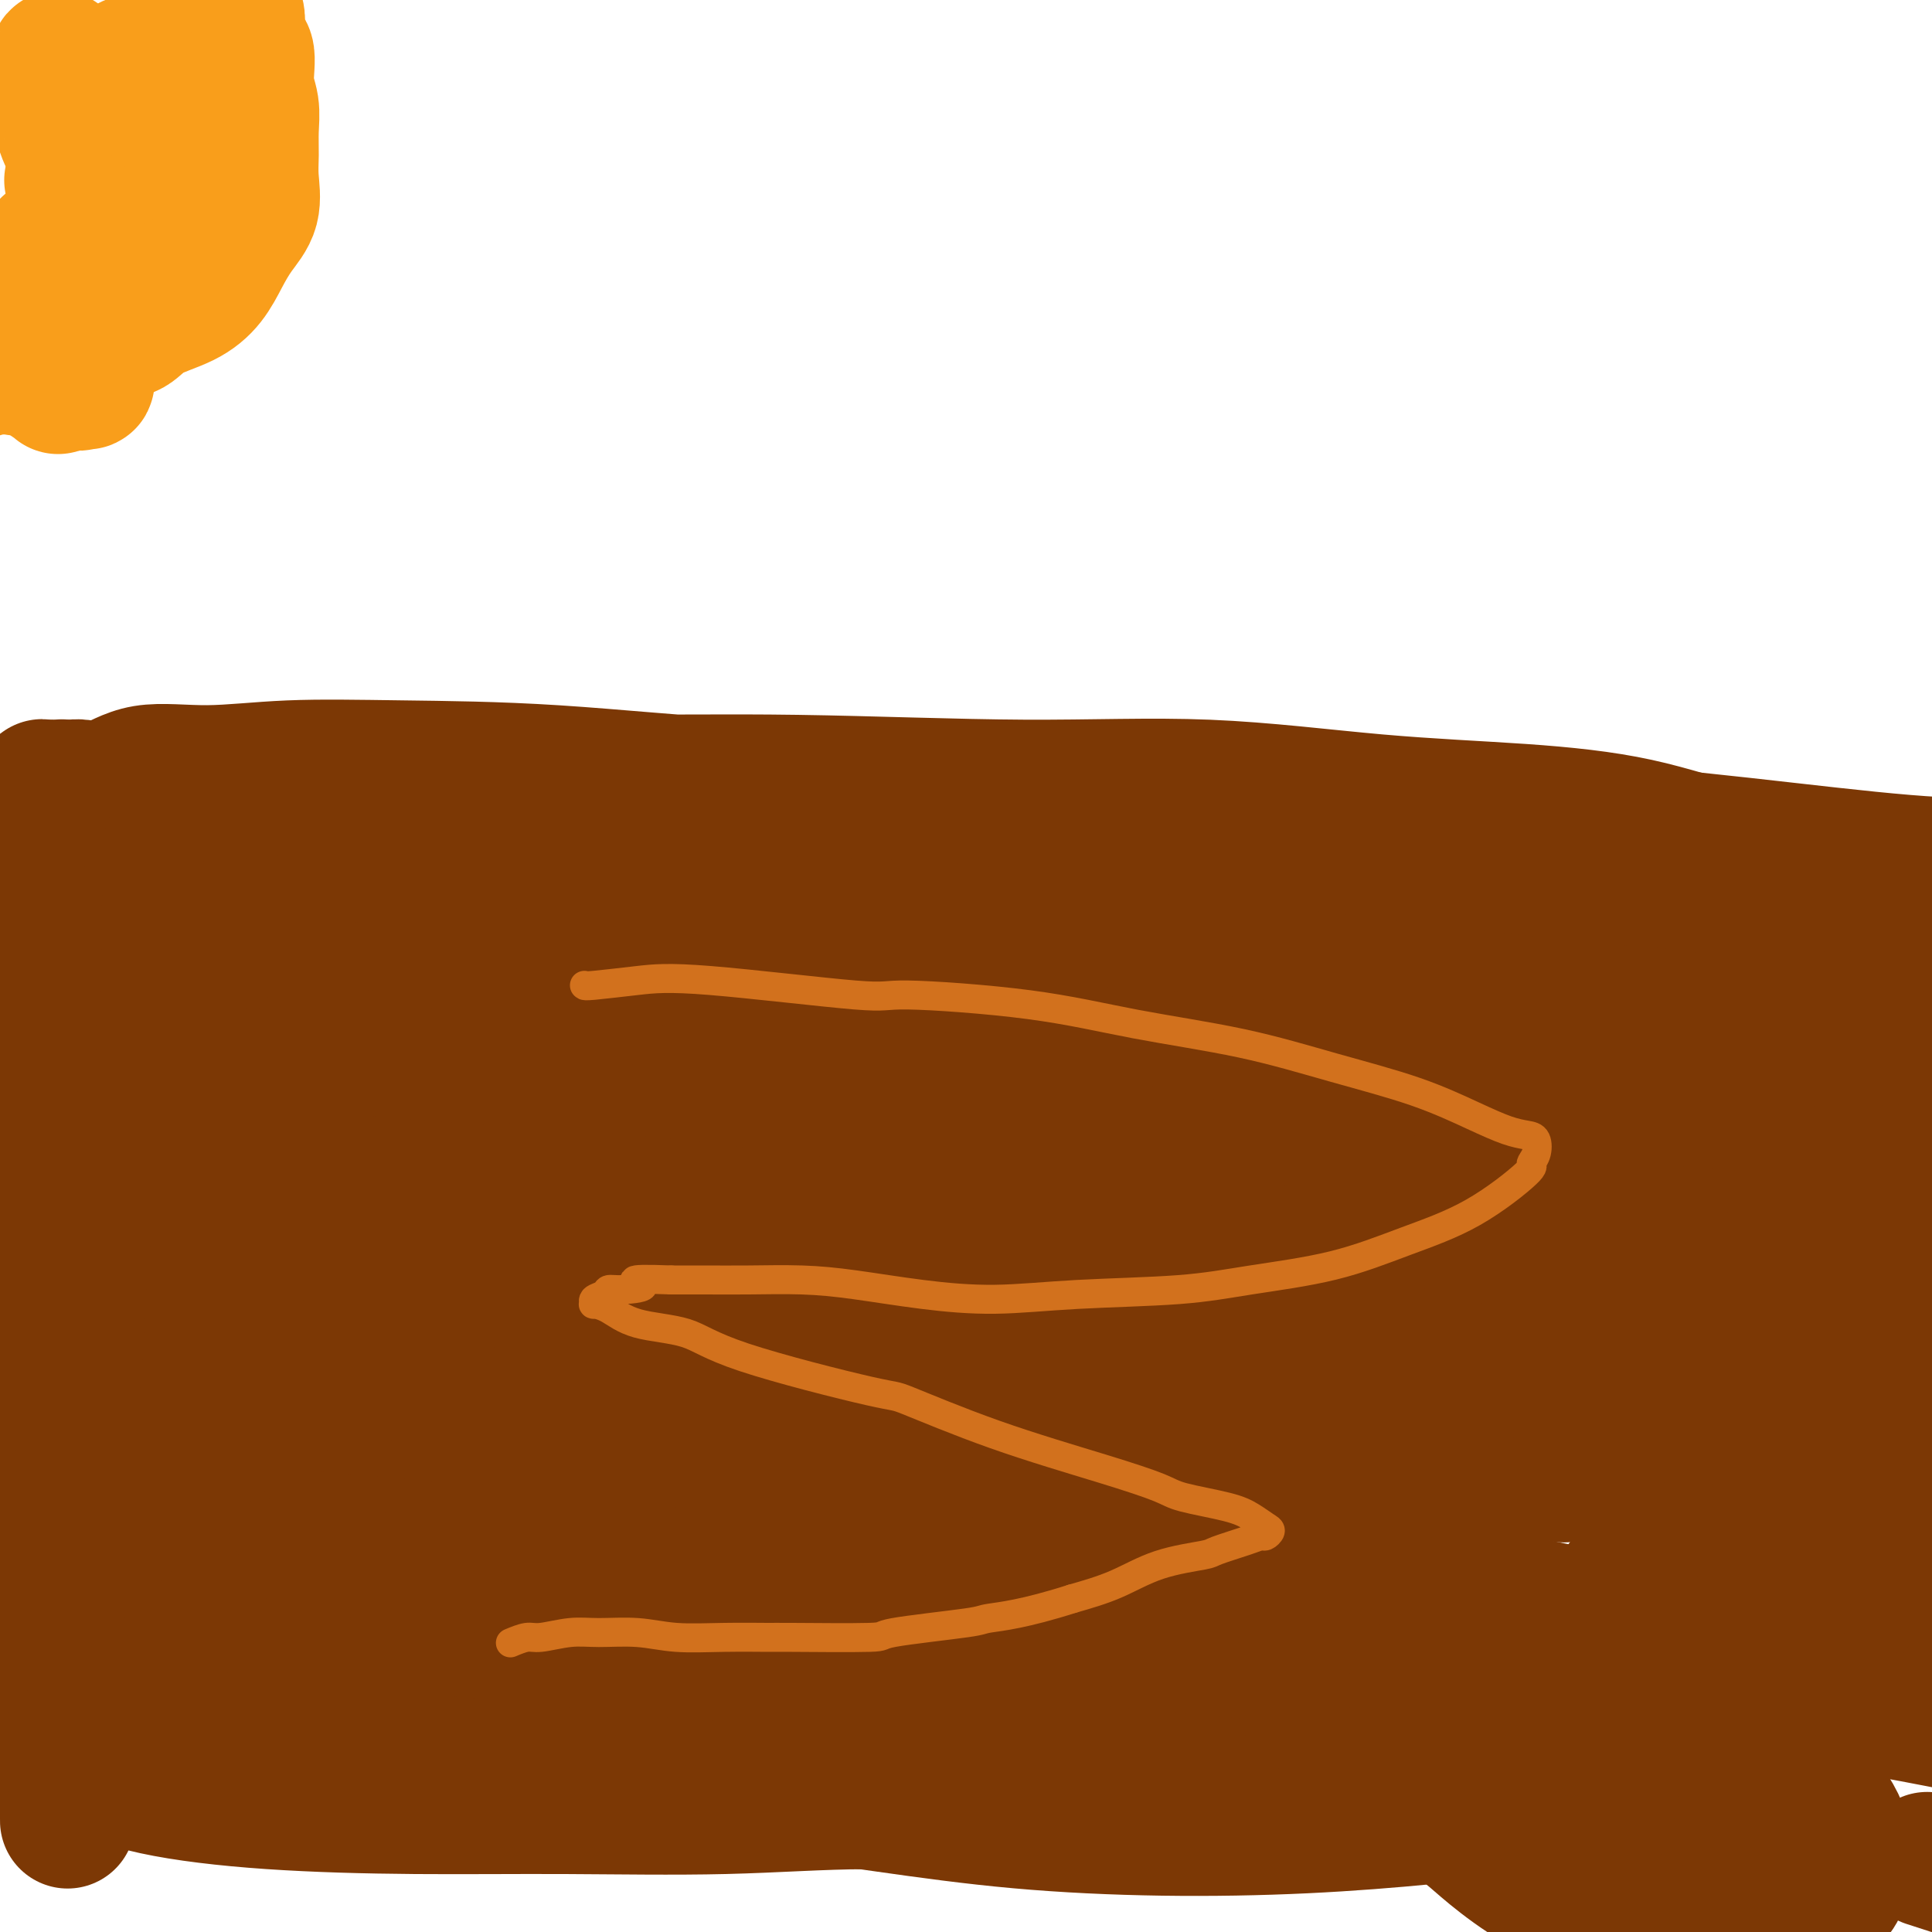 <svg viewBox='0 0 400 400' version='1.1' xmlns='http://www.w3.org/2000/svg' xmlns:xlink='http://www.w3.org/1999/xlink'><g fill='none' stroke='#7C3805' stroke-width='28' stroke-linecap='round' stroke-linejoin='round'><path d='M142,368c-39.726,0.154 -79.453,0.307 -91,0c-11.547,-0.307 5.085,-1.076 17,-2c11.915,-0.924 19.114,-2.004 29,-3c9.886,-0.996 22.460,-1.906 34,-3c11.540,-1.094 22.048,-2.370 33,-3c10.952,-0.630 22.350,-0.614 33,-1c10.650,-0.386 20.553,-1.175 30,-2c9.447,-0.825 18.437,-1.685 27,-2c8.563,-0.315 16.700,-0.084 20,0c3.300,0.084 1.765,0.022 5,0c3.235,-0.022 11.241,-0.003 15,0c3.759,0.003 3.272,-0.009 3,0c-0.272,0.009 -0.327,0.039 -1,0c-0.673,-0.039 -1.964,-0.148 -7,0c-5.036,0.148 -13.818,0.551 -29,0c-15.182,-0.551 -36.764,-2.057 -52,-3c-15.236,-0.943 -24.126,-1.323 -40,-2c-15.874,-0.677 -38.731,-1.652 -49,-2c-10.269,-0.348 -7.950,-0.070 -21,0c-13.050,0.070 -41.470,-0.069 -58,0c-16.530,0.069 -21.171,0.347 -28,1c-6.829,0.653 -15.848,1.682 -20,2c-4.152,0.318 -3.438,-0.073 -3,0c0.438,0.073 0.601,0.612 0,1c-0.601,0.388 -1.967,0.625 -1,0c0.967,-0.625 4.267,-2.112 13,-3c8.733,-0.888 22.897,-1.176 39,-1c16.103,0.176 34.143,0.817 53,2c18.857,1.183 38.531,2.910 56,4c17.469,1.090 32.735,1.545 48,2'/><path d='M197,353c34.664,2.238 42.823,3.832 55,6c12.177,2.168 28.371,4.909 40,6c11.629,1.091 18.692,0.531 25,1c6.308,0.469 11.860,1.968 15,3c3.140,1.032 3.866,1.596 4,2c0.134,0.404 -0.326,0.649 -3,1c-2.674,0.351 -7.561,0.809 -18,2c-10.439,1.191 -26.429,3.115 -45,4c-18.571,0.885 -39.724,0.732 -59,-1c-19.276,-1.732 -36.676,-5.041 -55,-7c-18.324,-1.959 -37.571,-2.566 -53,-3c-15.429,-0.434 -27.038,-0.694 -39,-1c-11.962,-0.306 -24.275,-0.659 -12,0c12.275,0.659 49.137,2.329 86,4'/><path d='M189,369c-35.454,-2.153 -70.909,-4.307 -69,-6c1.909,-1.693 41.180,-2.926 68,-3c26.820,-0.074 41.189,1.011 61,3c19.811,1.989 45.065,4.882 62,7c16.935,2.118 25.553,3.462 29,4c3.447,0.538 1.724,0.269 0,0'/><path d='M399,385c29.583,9.583 59.167,19.167 71,23c11.833,3.833 5.917,1.917 0,0'/><path d='M295,368c38.562,6.561 77.123,13.123 70,12c-7.123,-1.123 -59.932,-9.929 -92,-15c-32.068,-5.071 -43.396,-6.406 -60,-8c-16.604,-1.594 -38.485,-3.445 -56,-5c-17.515,-1.555 -30.665,-2.813 -40,-4c-9.335,-1.187 -14.857,-2.304 -17,-3c-2.143,-0.696 -0.907,-0.972 -2,-1c-1.093,-0.028 -4.514,0.193 -1,-1c3.514,-1.193 13.962,-3.801 20,-5c6.038,-1.199 7.667,-0.990 27,-1c19.333,-0.010 56.371,-0.239 72,0c15.629,0.239 9.851,0.945 30,3c20.149,2.055 66.226,5.458 95,8c28.774,2.542 40.247,4.223 55,7c14.753,2.777 32.787,6.651 23,4c-9.787,-2.651 -47.393,-11.825 -85,-21'/><path d='M340,335c32.198,7.690 64.396,15.379 70,17c5.604,1.621 -15.387,-2.828 -39,-8c-23.613,-5.172 -49.848,-11.069 -72,-15c-22.152,-3.931 -40.220,-5.896 -59,-9c-18.780,-3.104 -38.271,-7.348 -56,-10c-17.729,-2.652 -33.696,-3.714 -38,-4c-4.304,-0.286 3.056,0.204 -11,-1c-14.056,-1.204 -49.528,-4.102 -85,-7'/><path d='M48,299c33.840,3.578 67.681,7.157 89,9c21.319,1.843 30.117,1.952 48,4c17.883,2.048 44.850,6.035 67,10c22.150,3.965 39.482,7.908 59,11c19.518,3.092 41.221,5.334 58,8c16.779,2.666 28.633,5.756 40,8c11.367,2.244 22.248,3.641 10,0c-12.248,-3.641 -47.624,-12.321 -83,-21'/><path d='M211,307c37.083,7.500 74.167,15.000 89,18c14.833,3.000 7.417,1.500 0,0'/><path d='M78,295c42.083,5.000 84.167,10.000 101,12c16.833,2.000 8.417,1.000 0,0'/><path d='M12,294c30.822,2.711 61.644,5.422 84,9c22.356,3.578 36.244,8.022 22,7c-14.244,-1.022 -56.622,-7.511 -99,-14'/><path d='M390,349c-33.333,-7.083 -66.667,-14.167 -80,-17c-13.333,-2.833 -6.667,-1.417 0,0'/><path d='M169,344c0.000,0.000 -18.000,-3.000 -18,-3'/><path d='M47,330c40.000,4.583 80.000,9.167 96,11c16.000,1.833 8.000,0.917 0,0'/><path d='M207,350c-37.917,-7.083 -75.833,-14.167 -91,-17c-15.167,-2.833 -7.583,-1.417 0,0'/><path d='M309,369c1.630,0.317 3.260,0.635 7,1c3.740,0.365 9.590,0.778 13,1c3.410,0.222 4.380,0.252 5,0c0.620,-0.252 0.892,-0.786 1,-1c0.108,-0.214 0.054,-0.107 0,0'/><path d='M186,339c-7.280,-0.762 -14.560,-1.524 -29,-4c-14.440,-2.476 -36.042,-6.667 -56,-9c-19.958,-2.333 -38.274,-2.810 -29,-1c9.274,1.810 46.137,5.905 83,10'/><path d='M128,334c-27.083,-3.750 -54.167,-7.500 -65,-9c-10.833,-1.500 -5.417,-0.750 0,0'/><path d='M217,354c-28.756,-5.866 -57.513,-11.732 -74,-15c-16.487,-3.268 -20.705,-3.936 -5,-1c15.705,2.936 51.333,9.478 59,10c7.667,0.522 -12.628,-4.975 -33,-12c-20.372,-7.025 -40.821,-15.579 -49,-19c-8.179,-3.421 -4.090,-1.711 0,0'/><path d='M319,339c0.165,-0.286 0.330,-0.572 3,0c2.670,0.572 7.844,2.001 13,4c5.156,1.999 10.293,4.569 16,8c5.707,3.431 11.984,7.722 17,12c5.016,4.278 8.771,8.542 11,12c2.229,3.458 2.931,6.110 3,9c0.069,2.890 -0.497,6.019 -2,8c-1.503,1.981 -3.944,2.814 -8,4c-4.056,1.186 -9.726,2.725 -16,3c-6.274,0.275 -13.150,-0.714 -19,-2c-5.850,-1.286 -10.673,-2.870 -15,-5c-4.327,-2.130 -8.158,-4.807 -11,-7c-2.842,-2.193 -4.694,-3.901 -6,-5c-1.306,-1.099 -2.064,-1.588 -2,-2c0.064,-0.412 0.952,-0.747 2,-1c1.048,-0.253 2.257,-0.424 6,0c3.743,0.424 10.022,1.444 17,3c6.978,1.556 14.656,3.647 20,5c5.344,1.353 8.355,1.967 11,3c2.645,1.033 4.923,2.486 6,3c1.077,0.514 0.951,0.090 1,0c0.049,-0.090 0.273,0.155 -1,0c-1.273,-0.155 -4.042,-0.711 -9,-2c-4.958,-1.289 -12.105,-3.310 -20,-6c-7.895,-2.690 -16.538,-6.050 -23,-9c-6.462,-2.950 -10.742,-5.492 -14,-8c-3.258,-2.508 -5.492,-4.983 -7,-7c-1.508,-2.017 -2.288,-3.576 -2,-5c0.288,-1.424 1.644,-2.712 3,-4'/><path d='M293,350c2.299,-0.902 6.548,-1.155 15,-1c8.452,0.155 21.107,0.720 31,2c9.893,1.280 17.023,3.277 23,5c5.977,1.723 10.801,3.173 13,4c2.199,0.827 1.774,1.030 2,2c0.226,0.970 1.105,2.705 -1,4c-2.105,1.295 -7.193,2.148 -18,3c-10.807,0.852 -27.333,1.702 -45,2c-17.667,0.298 -36.475,0.043 -53,-1c-16.525,-1.043 -30.769,-2.875 -46,-4c-15.231,-1.125 -31.451,-1.543 -46,-3c-14.549,-1.457 -27.427,-3.953 -39,-6c-11.573,-2.047 -21.841,-3.645 -32,-5c-10.159,-1.355 -20.210,-2.466 -25,-3c-4.790,-0.534 -4.317,-0.489 -6,-1c-1.683,-0.511 -5.520,-1.578 -8,-2c-2.480,-0.422 -3.604,-0.201 -5,0c-1.396,0.201 -3.065,0.381 -4,0c-0.935,-0.381 -1.135,-1.325 -2,-2c-0.865,-0.675 -2.393,-1.083 -3,-2c-0.607,-0.917 -0.291,-2.343 -1,-4c-0.709,-1.657 -2.442,-3.545 -4,-6c-1.558,-2.455 -2.941,-5.478 -4,-8c-1.059,-2.522 -1.792,-4.544 -3,-7c-1.208,-2.456 -2.889,-5.348 -4,-7c-1.111,-1.652 -1.651,-2.066 -2,-3c-0.349,-0.934 -0.505,-2.388 -1,-3c-0.495,-0.612 -1.329,-0.380 -2,0c-0.671,0.380 -1.181,0.910 -2,3c-0.819,2.090 -1.948,5.740 -3,11c-1.052,5.260 -2.026,12.130 -3,19'/><path d='M15,337c-1.155,8.740 -1.041,15.592 -1,21c0.041,5.408 0.011,9.374 0,12c-0.011,2.626 -0.003,3.912 0,5c0.003,1.088 0.002,1.979 0,2c-0.002,0.021 -0.003,-0.829 0,-2c0.003,-1.171 0.011,-2.664 0,-5c-0.011,-2.336 -0.040,-5.515 0,-9c0.040,-3.485 0.151,-7.277 0,-11c-0.151,-3.723 -0.563,-7.377 -1,-10c-0.437,-2.623 -0.897,-4.215 -1,-6c-0.103,-1.785 0.152,-3.764 0,-5c-0.152,-1.236 -0.713,-1.730 -1,-2c-0.287,-0.270 -0.302,-0.316 -1,0c-0.698,0.316 -2.079,0.994 -3,2c-0.921,1.006 -1.382,2.339 -3,4c-1.618,1.661 -4.395,3.651 -6,6c-1.605,2.349 -2.039,5.056 -3,7c-0.961,1.944 -2.449,3.124 -3,4c-0.551,0.876 -0.165,1.448 0,2c0.165,0.552 0.108,1.084 0,1c-0.108,-0.084 -0.268,-0.784 0,-1c0.268,-0.216 0.965,0.052 2,-1c1.035,-1.052 2.408,-3.425 4,-6c1.592,-2.575 3.402,-5.353 5,-7c1.598,-1.647 2.985,-2.164 4,-3c1.015,-0.836 1.659,-1.992 2,-3c0.341,-1.008 0.379,-1.870 1,-2c0.621,-0.130 1.826,0.470 2,1c0.174,0.530 -0.684,0.989 -1,2c-0.316,1.011 -0.090,2.575 0,5c0.090,2.425 0.045,5.713 0,9'/><path d='M11,347c-0.195,3.757 -0.183,5.148 0,7c0.183,1.852 0.535,4.163 1,6c0.465,1.837 1.042,3.200 2,4c0.958,0.800 2.296,1.037 5,2c2.704,0.963 6.774,2.652 13,4c6.226,1.348 14.606,2.357 24,3c9.394,0.643 19.800,0.922 30,1c10.200,0.078 20.193,-0.045 31,0c10.807,0.045 22.429,0.257 33,0c10.571,-0.257 20.091,-0.983 29,-1c8.909,-0.017 17.206,0.676 25,1c7.794,0.324 15.085,0.278 21,0c5.915,-0.278 10.455,-0.788 15,-1c4.545,-0.212 9.095,-0.126 11,0c1.905,0.126 1.166,0.293 1,0c-0.166,-0.293 0.241,-1.045 0,-1c-0.241,0.045 -1.130,0.889 -5,1c-3.870,0.111 -10.722,-0.510 -23,-1c-12.278,-0.490 -29.981,-0.847 -44,-1c-14.019,-0.153 -24.355,-0.101 -37,-1c-12.645,-0.899 -27.599,-2.748 -41,-4c-13.401,-1.252 -25.248,-1.909 -35,-3c-9.752,-1.091 -17.410,-2.618 -24,-3c-6.590,-0.382 -12.113,0.382 -16,0c-3.887,-0.382 -6.137,-1.909 -8,-3c-1.863,-1.091 -3.337,-1.746 -4,-2c-0.663,-0.254 -0.515,-0.107 -1,-1c-0.485,-0.893 -1.604,-2.827 -2,-4c-0.396,-1.173 -0.068,-1.585 0,-3c0.068,-1.415 -0.123,-3.833 0,-6c0.123,-2.167 0.562,-4.084 1,-6'/><path d='M13,335c0.721,-4.050 2.023,-6.675 3,-10c0.977,-3.325 1.628,-7.350 2,-11c0.372,-3.650 0.465,-6.924 1,-10c0.535,-3.076 1.512,-5.955 2,-9c0.488,-3.045 0.485,-6.257 1,-9c0.515,-2.743 1.547,-5.016 2,-7c0.453,-1.984 0.327,-3.680 1,-5c0.673,-1.320 2.144,-2.264 5,-4c2.856,-1.736 7.096,-4.262 16,-7c8.904,-2.738 22.472,-5.686 40,-7c17.528,-1.314 39.015,-0.994 58,0c18.985,0.994 35.469,2.662 55,5c19.531,2.338 42.109,5.347 62,9c19.891,3.653 37.093,7.951 55,13c17.907,5.049 36.517,10.848 51,16c14.483,5.152 24.839,9.658 32,13c7.161,3.342 11.128,5.519 13,7c1.872,1.481 1.648,2.266 1,2c-0.648,-0.266 -1.719,-1.582 -7,-3c-5.281,-1.418 -14.773,-2.937 -34,-6c-19.227,-3.063 -48.191,-7.670 -70,-11c-21.809,-3.330 -36.463,-5.384 -54,-7c-17.537,-1.616 -37.956,-2.795 -57,-4c-19.044,-1.205 -36.714,-2.436 -53,-3c-16.286,-0.564 -31.187,-0.459 -43,-1c-11.813,-0.541 -20.538,-1.727 -27,-2c-6.462,-0.273 -10.660,0.366 -13,1c-2.340,0.634 -2.823,1.263 -3,2c-0.177,0.737 -0.048,1.583 0,2c0.048,0.417 0.014,0.405 7,1c6.986,0.595 20.993,1.798 35,3'/><path d='M94,293c18.406,1.503 43.422,2.259 63,3c19.578,0.741 33.718,1.466 50,2c16.282,0.534 34.706,0.879 50,2c15.294,1.121 27.457,3.020 37,4c9.543,0.980 16.464,1.040 21,1c4.536,-0.040 6.687,-0.182 8,0c1.313,0.182 1.789,0.688 -1,0c-2.789,-0.688 -8.844,-2.571 -9,-3c-0.156,-0.429 5.586,0.595 -16,-2c-21.586,-2.595 -70.500,-8.809 -101,-13c-30.500,-4.191 -42.584,-6.360 -59,-9c-16.416,-2.640 -37.163,-5.753 -53,-8c-15.837,-2.247 -26.764,-3.628 -35,-4c-8.236,-0.372 -13.780,0.266 -18,1c-4.220,0.734 -7.117,1.564 -8,2c-0.883,0.436 0.247,0.478 1,1c0.753,0.522 1.129,1.522 5,2c3.871,0.478 11.237,0.432 26,1c14.763,0.568 36.922,1.749 59,3c22.078,1.251 44.076,2.573 66,4c21.924,1.427 43.774,2.958 65,5c21.226,2.042 41.828,4.596 59,6c17.172,1.404 30.912,1.659 41,2c10.088,0.341 16.522,0.767 21,1c4.478,0.233 7.000,0.273 8,0c1.000,-0.273 0.479,-0.858 0,-1c-0.479,-0.142 -0.916,0.161 -7,-1c-6.084,-1.161 -17.816,-3.785 -38,-8c-20.184,-4.215 -48.819,-10.019 -72,-15c-23.181,-4.981 -40.909,-9.137 -60,-13c-19.091,-3.863 -39.546,-7.431 -60,-11'/><path d='M137,245c-46.115,-9.457 -42.901,-8.601 -48,-9c-5.099,-0.399 -18.510,-2.053 -25,-3c-6.490,-0.947 -6.059,-1.186 -6,-1c0.059,0.186 -0.255,0.798 0,1c0.255,0.202 1.078,-0.007 7,0c5.922,0.007 16.943,0.231 40,2c23.057,1.769 58.148,5.085 86,8c27.852,2.915 48.463,5.430 71,8c22.537,2.570 47.000,5.195 70,8c23.000,2.805 44.538,5.791 61,8c16.462,2.209 27.848,3.641 33,4c5.152,0.359 4.071,-0.354 7,0c2.929,0.354 9.867,1.774 -2,-1c-11.867,-2.774 -42.539,-9.742 -58,-13c-15.461,-3.258 -15.711,-2.805 -31,-6c-15.289,-3.195 -45.619,-10.038 -71,-15c-25.381,-4.962 -45.814,-8.043 -65,-11c-19.186,-2.957 -37.124,-5.791 -53,-7c-15.876,-1.209 -29.689,-0.794 -40,-1c-10.311,-0.206 -17.120,-1.035 -21,-1c-3.880,0.035 -4.830,0.932 -6,1c-1.170,0.068 -2.558,-0.694 0,0c2.558,0.694 9.063,2.846 8,3c-1.063,0.154 -9.693,-1.688 11,2c20.693,3.688 70.709,12.908 102,18c31.291,5.092 43.856,6.058 61,8c17.144,1.942 38.867,4.860 57,7c18.133,2.140 32.675,3.501 42,4c9.325,0.499 13.434,0.134 16,0c2.566,-0.134 3.590,-0.038 3,0c-0.590,0.038 -2.795,0.019 -5,0'/><path d='M381,259c-4.706,-0.686 -13.972,-2.401 -34,-6c-20.028,-3.599 -50.819,-9.082 -76,-13c-25.181,-3.918 -44.751,-6.270 -67,-9c-22.249,-2.730 -47.177,-5.837 -69,-8c-21.823,-2.163 -40.540,-3.381 -54,-4c-13.460,-0.619 -21.664,-0.639 -28,0c-6.336,0.639 -10.805,1.938 -13,3c-2.195,1.062 -2.116,1.888 -2,2c0.116,0.112 0.268,-0.492 4,0c3.732,0.492 11.043,2.078 29,5c17.957,2.922 46.560,7.179 72,11c25.440,3.821 47.718,7.206 71,10c23.282,2.794 47.569,4.998 69,7c21.431,2.002 40.005,3.801 55,6c14.995,2.199 26.409,4.797 34,6c7.591,1.203 11.358,1.010 13,1c1.642,-0.010 1.159,0.162 1,0c-0.159,-0.162 0.006,-0.658 -7,-2c-7.006,-1.342 -21.184,-3.529 -45,-8c-23.816,-4.471 -57.272,-11.225 -86,-17c-28.728,-5.775 -52.729,-10.570 -78,-15c-25.271,-4.430 -51.814,-8.496 -73,-11c-21.186,-2.504 -37.016,-3.446 -48,-4c-10.984,-0.554 -17.121,-0.720 -21,0c-3.879,0.720 -5.501,2.328 -6,3c-0.499,0.672 0.125,0.410 2,1c1.875,0.590 5.000,2.031 17,5c12.000,2.969 32.876,7.466 58,13c25.124,5.534 54.495,12.105 78,17c23.505,4.895 41.144,8.113 57,12c15.856,3.887 29.928,8.444 44,13'/><path d='M278,277c44.388,10.895 27.357,7.631 22,7c-5.357,-0.631 0.959,1.369 3,2c2.041,0.631 -0.195,-0.108 -9,-1c-8.805,-0.892 -24.181,-1.939 -48,-5c-23.819,-3.061 -56.083,-8.138 -81,-12c-24.917,-3.862 -42.487,-6.509 -59,-9c-16.513,-2.491 -31.968,-4.825 -43,-7c-11.032,-2.175 -17.639,-4.192 -22,-5c-4.361,-0.808 -6.475,-0.407 -7,0c-0.525,0.407 0.539,0.819 1,1c0.461,0.181 0.318,0.129 2,0c1.682,-0.129 5.190,-0.337 9,0c3.810,0.337 7.923,1.219 13,2c5.077,0.781 11.118,1.460 15,2c3.882,0.540 5.606,0.942 7,1c1.394,0.058 2.458,-0.227 3,-1c0.542,-0.773 0.563,-2.034 0,-3c-0.563,-0.966 -1.711,-1.637 -4,-4c-2.289,-2.363 -5.719,-6.416 -9,-9c-3.281,-2.584 -6.414,-3.698 -10,-5c-3.586,-1.302 -7.624,-2.792 -11,-3c-3.376,-0.208 -6.088,0.865 -9,2c-2.912,1.135 -6.023,2.331 -9,5c-2.977,2.669 -5.820,6.812 -9,12c-3.180,5.188 -6.698,11.420 -10,20c-3.302,8.580 -6.387,19.508 -9,28c-2.613,8.492 -4.753,14.549 -6,20c-1.247,5.451 -1.602,10.296 -2,14c-0.398,3.704 -0.838,6.266 -1,8c-0.162,1.734 -0.046,2.638 0,3c0.046,0.362 0.023,0.181 0,0'/><path d='M-5,340c-0.293,3.977 0.474,1.419 1,0c0.526,-1.419 0.809,-1.701 2,-3c1.191,-1.299 3.288,-3.617 5,-8c1.712,-4.383 3.037,-10.831 5,-17c1.963,-6.169 4.564,-12.058 6,-19c1.436,-6.942 1.708,-14.938 2,-21c0.292,-6.062 0.605,-10.189 1,-14c0.395,-3.811 0.874,-7.306 1,-10c0.126,-2.694 -0.099,-4.587 0,-6c0.099,-1.413 0.523,-2.345 0,-3c-0.523,-0.655 -1.993,-1.033 -3,-1c-1.007,0.033 -1.551,0.477 -3,1c-1.449,0.523 -3.801,1.123 -8,10c-4.199,8.877 -10.243,26.029 -13,34c-2.757,7.971 -2.226,6.759 -2,9c0.226,2.241 0.149,7.934 0,11c-0.149,3.066 -0.368,3.505 0,4c0.368,0.495 1.323,1.046 2,1c0.677,-0.046 1.075,-0.688 2,-3c0.925,-2.312 2.378,-6.294 5,-12c2.622,-5.706 6.412,-13.135 9,-21c2.588,-7.865 3.973,-16.167 5,-23c1.027,-6.833 1.695,-12.196 2,-17c0.305,-4.804 0.246,-9.049 0,-12c-0.246,-2.951 -0.679,-4.607 -1,-6c-0.321,-1.393 -0.530,-2.522 -1,-3c-0.470,-0.478 -1.200,-0.305 -2,0c-0.800,0.305 -1.668,0.742 -3,3c-1.332,2.258 -3.128,6.339 -6,14c-2.872,7.661 -6.821,18.903 -9,31c-2.179,12.097 -2.590,25.048 -3,38'/><path d='M-11,297c0.077,10.685 1.770,18.399 3,24c1.230,5.601 1.998,9.089 3,11c1.002,1.911 2.238,2.245 3,3c0.762,0.755 1.050,1.930 2,2c0.950,0.070 2.562,-0.964 4,-2c1.438,-1.036 2.704,-2.072 5,-4c2.296,-1.928 5.624,-4.746 9,-8c3.376,-3.254 6.799,-6.942 11,-11c4.201,-4.058 9.178,-8.484 14,-12c4.822,-3.516 9.487,-6.121 15,-10c5.513,-3.879 11.874,-9.033 20,-14c8.126,-4.967 18.018,-9.749 28,-14c9.982,-4.251 20.054,-7.973 30,-11c9.946,-3.027 19.768,-5.361 31,-8c11.232,-2.639 23.876,-5.585 35,-7c11.124,-1.415 20.729,-1.301 32,-1c11.271,0.301 24.208,0.787 36,1c11.792,0.213 22.440,0.152 32,1c9.560,0.848 18.031,2.605 26,4c7.969,1.395 15.436,2.428 22,4c6.564,1.572 12.224,3.684 17,6c4.776,2.316 8.669,4.835 12,8c3.331,3.165 6.102,6.975 8,11c1.898,4.025 2.923,8.263 4,13c1.077,4.737 2.207,9.972 2,16c-0.207,6.028 -1.750,12.848 -3,18c-1.250,5.152 -2.205,8.638 -4,12c-1.795,3.362 -4.430,6.602 -6,9c-1.570,2.398 -2.077,3.953 -3,5c-0.923,1.047 -2.264,1.585 -3,2c-0.736,0.415 -0.868,0.708 -1,1'/><path d='M373,346c-2.010,2.360 -0.534,-0.239 0,-3c0.534,-2.761 0.126,-5.682 1,-11c0.874,-5.318 3.031,-13.032 5,-20c1.969,-6.968 3.752,-13.190 5,-19c1.248,-5.810 1.963,-11.209 3,-15c1.037,-3.791 2.395,-5.974 3,-8c0.605,-2.026 0.455,-3.894 1,-5c0.545,-1.106 1.784,-1.449 2,-2c0.216,-0.551 -0.592,-1.311 -1,-1c-0.408,0.311 -0.417,1.694 -1,6c-0.583,4.306 -1.739,11.534 -4,22c-2.261,10.466 -5.625,24.171 -8,36c-2.375,11.829 -3.761,21.781 -5,29c-1.239,7.219 -2.332,11.703 -3,15c-0.668,3.297 -0.910,5.405 -1,6c-0.090,0.595 -0.027,-0.325 0,-1c0.027,-0.675 0.019,-1.105 1,-4c0.981,-2.895 2.953,-8.255 5,-17c2.047,-8.745 4.170,-20.874 6,-31c1.830,-10.126 3.366,-18.247 5,-25c1.634,-6.753 3.366,-12.137 5,-17c1.634,-4.863 3.170,-9.206 4,-12c0.830,-2.794 0.953,-4.040 1,-5c0.047,-0.960 0.020,-1.634 0,-2c-0.020,-0.366 -0.031,-0.425 0,0c0.031,0.425 0.104,1.335 -1,4c-1.104,2.665 -3.384,7.087 -6,15c-2.616,7.913 -5.567,19.317 -9,31c-3.433,11.683 -7.347,23.645 -10,33c-2.653,9.355 -4.044,16.101 -5,20c-0.956,3.899 -1.478,4.949 -2,6'/><path d='M364,371c-5.578,16.618 -3.024,4.663 -2,-1c1.024,-5.663 0.518,-5.032 1,-7c0.482,-1.968 1.951,-6.534 3,-13c1.049,-6.466 1.677,-14.833 4,-23c2.323,-8.167 6.342,-16.134 9,-23c2.658,-6.866 3.956,-12.630 5,-18c1.044,-5.370 1.835,-10.345 3,-14c1.165,-3.655 2.705,-5.989 4,-8c1.295,-2.011 2.344,-3.698 3,-5c0.656,-1.302 0.920,-2.217 1,-3c0.080,-0.783 -0.024,-1.432 0,-2c0.024,-0.568 0.177,-1.053 0,-1c-0.177,0.053 -0.684,0.646 -1,0c-0.316,-0.646 -0.441,-2.531 -1,-3c-0.559,-0.469 -1.552,0.478 -4,0c-2.448,-0.478 -6.351,-2.380 -12,-4c-5.649,-1.620 -13.046,-2.960 -22,-5c-8.954,-2.040 -19.467,-4.782 -30,-7c-10.533,-2.218 -21.086,-3.912 -31,-6c-9.914,-2.088 -19.190,-4.572 -29,-6c-9.810,-1.428 -20.153,-1.802 -30,-3c-9.847,-1.198 -19.199,-3.222 -28,-4c-8.801,-0.778 -17.052,-0.312 -25,-1c-7.948,-0.688 -15.594,-2.532 -23,-3c-7.406,-0.468 -14.571,0.438 -22,0c-7.429,-0.438 -15.120,-2.222 -22,-3c-6.880,-0.778 -12.949,-0.551 -18,-1c-5.051,-0.449 -9.086,-1.574 -13,-2c-3.914,-0.426 -7.708,-0.153 -11,0c-3.292,0.153 -6.084,0.187 -9,0c-2.916,-0.187 -5.958,-0.593 -9,-1'/><path d='M55,204c-33.474,-2.791 -12.158,-0.768 -6,0c6.158,0.768 -2.840,0.280 -7,0c-4.160,-0.280 -3.480,-0.352 -4,-1c-0.520,-0.648 -2.241,-1.872 -3,-2c-0.759,-0.128 -0.558,0.841 -1,1c-0.442,0.159 -1.527,-0.492 -2,-1c-0.473,-0.508 -0.333,-0.872 0,-1c0.333,-0.128 0.860,-0.019 1,0c0.140,0.019 -0.106,-0.053 2,0c2.106,0.053 6.562,0.231 15,0c8.438,-0.231 20.856,-0.869 36,0c15.144,0.869 33.015,3.247 48,4c14.985,0.753 27.084,-0.117 41,1c13.916,1.117 29.648,4.223 45,6c15.352,1.777 30.323,2.225 44,3c13.677,0.775 26.060,1.876 38,3c11.940,1.124 23.435,2.271 33,3c9.565,0.729 17.198,1.041 24,2c6.802,0.959 12.773,2.566 18,4c5.227,1.434 9.711,2.694 13,4c3.289,1.306 5.382,2.659 7,3c1.618,0.341 2.761,-0.331 3,0c0.239,0.331 -0.428,1.663 -1,2c-0.572,0.337 -1.050,-0.322 -4,0c-2.950,0.322 -8.370,1.624 -19,2c-10.630,0.376 -26.468,-0.175 -42,-1c-15.532,-0.825 -30.759,-1.926 -46,-3c-15.241,-1.074 -30.498,-2.123 -48,-3c-17.502,-0.877 -37.251,-1.582 -54,-3c-16.749,-1.418 -30.500,-3.548 -44,-5c-13.500,-1.452 -26.750,-2.226 -40,-3'/><path d='M102,219c-42.356,-3.222 -32.248,-2.776 -33,-3c-0.752,-0.224 -12.366,-1.118 -20,-2c-7.634,-0.882 -11.290,-1.751 -14,-2c-2.710,-0.249 -4.475,0.121 -6,0c-1.525,-0.121 -2.811,-0.734 -3,-1c-0.189,-0.266 0.718,-0.185 2,0c1.282,0.185 2.940,0.474 7,0c4.060,-0.474 10.521,-1.710 19,-3c8.479,-1.290 18.975,-2.635 32,-3c13.025,-0.365 28.580,0.251 40,1c11.420,0.749 18.705,1.631 36,2c17.295,0.369 44.599,0.224 58,0c13.401,-0.224 12.900,-0.529 20,0c7.100,0.529 21.799,1.891 34,3c12.201,1.109 21.902,1.963 31,3c9.098,1.037 17.594,2.256 25,3c7.406,0.744 13.721,1.012 19,2c5.279,0.988 9.520,2.696 13,4c3.480,1.304 6.197,2.205 8,3c1.803,0.795 2.690,1.485 3,2c0.310,0.515 0.042,0.856 0,1c-0.042,0.144 0.144,0.092 -2,0c-2.144,-0.092 -6.616,-0.225 -16,-1c-9.384,-0.775 -23.679,-2.191 -39,-4c-15.321,-1.809 -31.666,-4.012 -47,-7c-15.334,-2.988 -29.657,-6.760 -45,-9c-15.343,-2.240 -31.708,-2.949 -47,-5c-15.292,-2.051 -29.512,-5.443 -43,-8c-13.488,-2.557 -26.244,-4.278 -39,-6'/><path d='M95,189c-40.350,-5.995 -30.726,-3.483 -32,-3c-1.274,0.483 -13.445,-1.062 -21,-2c-7.555,-0.938 -10.494,-1.270 -13,-2c-2.506,-0.730 -4.579,-1.860 -6,-2c-1.421,-0.140 -2.192,0.709 -2,1c0.192,0.291 1.345,0.023 2,0c0.655,-0.023 0.813,0.198 3,0c2.187,-0.198 6.404,-0.814 14,-1c7.596,-0.186 18.570,0.058 31,0c12.430,-0.058 26.314,-0.418 41,0c14.686,0.418 30.173,1.616 45,3c14.827,1.384 28.996,2.956 46,4c17.004,1.044 36.845,1.561 54,3c17.155,1.439 31.625,3.802 45,5c13.375,1.198 25.654,1.232 37,2c11.346,0.768 21.760,2.272 31,4c9.240,1.728 17.307,3.681 23,5c5.693,1.319 9.011,2.006 11,3c1.989,0.994 2.648,2.297 3,3c0.352,0.703 0.397,0.806 0,1c-0.397,0.194 -1.235,0.480 -6,1c-4.765,0.520 -13.455,1.275 -28,1c-14.545,-0.275 -34.945,-1.581 -53,-4c-18.055,-2.419 -33.766,-5.953 -52,-8c-18.234,-2.047 -38.993,-2.607 -57,-3c-18.007,-0.393 -33.263,-0.617 -49,-1c-15.737,-0.383 -31.954,-0.923 -47,-2c-15.046,-1.077 -28.919,-2.691 -40,-3c-11.081,-0.309 -19.368,0.686 -27,1c-7.632,0.314 -14.609,-0.053 -20,0c-5.391,0.053 -9.195,0.527 -13,1'/><path d='M15,196c-10.351,0.293 -6.229,0.026 -5,0c1.229,-0.026 -0.435,0.188 -1,0c-0.565,-0.188 -0.031,-0.780 0,-1c0.031,-0.220 -0.441,-0.070 0,0c0.441,0.070 1.795,0.059 6,0c4.205,-0.059 11.261,-0.165 22,-1c10.739,-0.835 25.160,-2.400 40,-3c14.840,-0.600 30.098,-0.236 46,0c15.902,0.236 32.447,0.342 48,0c15.553,-0.342 30.114,-1.133 46,-2c15.886,-0.867 33.095,-1.808 49,-2c15.905,-0.192 30.504,0.367 44,1c13.496,0.633 25.888,1.342 36,2c10.112,0.658 17.944,1.267 24,2c6.056,0.733 10.338,1.589 13,2c2.662,0.411 3.706,0.375 4,1c0.294,0.625 -0.160,1.911 0,2c0.160,0.089 0.935,-1.019 0,-1c-0.935,0.019 -3.579,1.163 -10,2c-6.421,0.837 -16.619,1.366 -32,1c-15.381,-0.366 -35.945,-1.626 -52,-3c-16.055,-1.374 -27.600,-2.860 -41,-4c-13.400,-1.140 -28.655,-1.933 -44,-3c-15.345,-1.067 -30.781,-2.409 -47,-3c-16.219,-0.591 -33.220,-0.431 -48,-1c-14.780,-0.569 -27.338,-1.865 -38,-2c-10.662,-0.135 -19.429,0.892 -27,1c-7.571,0.108 -13.947,-0.703 -19,-1c-5.053,-0.297 -8.784,-0.080 -11,0c-2.216,0.080 -2.919,0.023 -3,0c-0.081,-0.023 0.459,-0.011 1,0'/><path d='M16,183c-22.415,-0.499 -5.954,-0.246 1,0c6.954,0.246 4.400,0.485 7,0c2.600,-0.485 10.352,-1.692 21,-3c10.648,-1.308 24.190,-2.716 38,-4c13.810,-1.284 27.886,-2.445 44,-3c16.114,-0.555 34.264,-0.505 51,-1c16.736,-0.495 32.056,-1.537 50,-2c17.944,-0.463 38.511,-0.348 56,0c17.489,0.348 31.901,0.929 46,2c14.099,1.071 27.884,2.631 40,4c12.116,1.369 22.562,2.549 31,3c8.438,0.451 14.869,0.175 20,1c5.131,0.825 8.961,2.750 11,4c2.039,1.250 2.287,1.823 4,2c1.713,0.177 4.891,-0.042 0,0c-4.891,0.042 -17.851,0.346 -34,0c-16.149,-0.346 -35.487,-1.344 -52,-3c-16.513,-1.656 -30.202,-3.972 -46,-6c-15.798,-2.028 -33.705,-3.767 -50,-5c-16.295,-1.233 -30.980,-1.958 -47,-3c-16.020,-1.042 -33.377,-2.399 -49,-3c-15.623,-0.601 -29.512,-0.444 -43,-1c-13.488,-0.556 -26.574,-1.823 -37,-2c-10.426,-0.177 -18.191,0.737 -25,1c-6.809,0.263 -12.661,-0.126 -17,0c-4.339,0.126 -7.165,0.766 -9,1c-1.835,0.234 -2.677,0.063 -3,0c-0.323,-0.063 -0.125,-0.017 0,0c0.125,0.017 0.179,0.005 1,0c0.821,-0.005 2.411,-0.002 4,0'/><path d='M29,165c3.158,-0.104 8.552,-0.363 17,-1c8.448,-0.637 19.948,-1.651 33,-2c13.052,-0.349 27.655,-0.031 42,0c14.345,0.031 28.432,-0.224 44,0c15.568,0.224 32.616,0.928 47,1c14.384,0.072 26.105,-0.489 38,0c11.895,0.489 23.964,2.027 35,3c11.036,0.973 21.039,1.380 30,2c8.961,0.620 16.881,1.452 24,3c7.119,1.548 13.436,3.812 19,5c5.564,1.188 10.374,1.300 14,2c3.626,0.700 6.069,1.986 8,3c1.931,1.014 3.350,1.755 3,2c-0.350,0.245 -2.470,-0.004 -9,0c-6.530,0.004 -17.469,0.263 -34,-1c-16.531,-1.263 -38.653,-4.048 -55,-6c-16.347,-1.952 -26.921,-3.073 -40,-5c-13.079,-1.927 -28.665,-4.661 -44,-6c-15.335,-1.339 -30.420,-1.282 -45,-2c-14.580,-0.718 -28.656,-2.209 -41,-3c-12.344,-0.791 -22.958,-0.880 -32,-1c-9.042,-0.120 -16.513,-0.271 -23,0c-6.487,0.271 -11.990,0.962 -17,1c-5.010,0.038 -9.528,-0.578 -13,0c-3.472,0.578 -5.900,2.351 -8,3c-2.100,0.649 -3.872,0.174 -5,0c-1.128,-0.174 -1.611,-0.047 -2,0c-0.389,0.047 -0.682,0.013 -1,0c-0.318,-0.013 -0.659,-0.007 -1,0'/><path d='M13,163c-7.493,0.619 -2.724,0.166 -1,0c1.724,-0.166 0.403,-0.046 0,0c-0.403,0.046 0.110,0.019 0,0c-0.110,-0.019 -0.845,-0.031 -1,0c-0.155,0.031 0.270,0.105 0,1c-0.270,0.895 -1.235,2.612 -2,5c-0.765,2.388 -1.329,5.447 -2,9c-0.671,3.553 -1.449,7.599 -2,11c-0.551,3.401 -0.876,6.158 -1,9c-0.124,2.842 -0.047,5.770 0,8c0.047,2.230 0.064,3.760 0,5c-0.064,1.240 -0.209,2.188 0,3c0.209,0.812 0.773,1.488 1,2c0.227,0.512 0.117,0.860 0,1c-0.117,0.140 -0.242,0.071 0,0c0.242,-0.071 0.852,-0.143 1,-1c0.148,-0.857 -0.167,-2.498 0,-5c0.167,-2.502 0.815,-5.865 1,-10c0.185,-4.135 -0.094,-9.043 0,-13c0.094,-3.957 0.561,-6.964 1,-10c0.439,-3.036 0.850,-6.101 1,-8c0.150,-1.899 0.040,-2.633 0,-3c-0.040,-0.367 -0.011,-0.368 0,-1c0.011,-0.632 0.003,-1.895 0,-2c-0.003,-0.105 -0.002,0.947 0,2'/><path d='M9,166c0.178,-7.267 -1.378,0.067 -2,3c-0.622,2.933 -0.311,1.467 0,0'/></g>
<g fill='none' stroke='#F99E1B' stroke-width='28' stroke-linecap='round' stroke-linejoin='round'><path d='M46,-5c-0.357,1.950 -0.713,3.900 0,5c0.713,1.100 2.496,1.349 3,3c0.504,1.651 -0.271,4.702 0,6c0.271,1.298 1.590,0.843 2,2c0.410,1.157 -0.087,3.928 0,6c0.087,2.072 0.758,3.446 1,5c0.242,1.554 0.056,3.289 0,5c-0.056,1.711 0.018,3.398 0,5c-0.018,1.602 -0.128,3.121 0,5c0.128,1.879 0.495,4.120 0,6c-0.495,1.880 -1.851,3.398 -3,5c-1.149,1.602 -2.092,3.287 -3,5c-0.908,1.713 -1.781,3.452 -3,5c-1.219,1.548 -2.782,2.904 -5,4c-2.218,1.096 -5.090,1.933 -7,3c-1.910,1.067 -2.858,2.365 -4,3c-1.142,0.635 -2.479,0.609 -4,1c-1.521,0.391 -3.226,1.201 -5,2c-1.774,0.799 -3.618,1.587 -5,2c-1.382,0.413 -2.301,0.450 -4,1c-1.699,0.550 -4.177,1.611 -5,2c-0.823,0.389 0.009,0.105 -1,0c-1.009,-0.105 -3.860,-0.030 -5,0c-1.140,0.030 -0.570,0.015 0,0'/><path d='M-2,76c-6.667,2.333 -3.333,1.167 0,0'/><path d='M27,13c0.611,1.792 1.222,3.584 2,5c0.778,1.416 1.722,2.455 2,4c0.278,1.545 -0.110,3.596 0,5c0.110,1.404 0.717,2.162 1,3c0.283,0.838 0.241,1.758 0,3c-0.241,1.242 -0.679,2.807 -1,4c-0.321,1.193 -0.523,2.014 -1,3c-0.477,0.986 -1.229,2.137 -2,3c-0.771,0.863 -1.562,1.439 -2,2c-0.438,0.561 -0.522,1.107 -1,1c-0.478,-0.107 -1.349,-0.866 -2,-1c-0.651,-0.134 -1.082,0.359 -2,0c-0.918,-0.359 -2.322,-1.570 -3,-3c-0.678,-1.430 -0.631,-3.079 -1,-5c-0.369,-1.921 -1.154,-4.115 -2,-6c-0.846,-1.885 -1.754,-3.462 -2,-5c-0.246,-1.538 0.171,-3.038 0,-4c-0.171,-0.962 -0.931,-1.386 -1,-2c-0.069,-0.614 0.552,-1.420 1,-2c0.448,-0.580 0.722,-0.936 1,-1c0.278,-0.064 0.561,0.162 1,0c0.439,-0.162 1.035,-0.712 2,0c0.965,0.712 2.300,2.686 4,4c1.700,1.314 3.765,1.969 5,3c1.235,1.031 1.638,2.437 2,4c0.362,1.563 0.681,3.281 1,5'/><path d='M29,33c0.924,1.995 1.733,2.482 2,4c0.267,1.518 -0.008,4.068 0,6c0.008,1.932 0.300,3.246 0,4c-0.300,0.754 -1.192,0.949 -2,1c-0.808,0.051 -1.531,-0.043 -2,0c-0.469,0.043 -0.683,0.223 -1,0c-0.317,-0.223 -0.736,-0.850 -2,-3c-1.264,-2.150 -3.372,-5.824 -5,-10c-1.628,-4.176 -2.776,-8.853 -4,-12c-1.224,-3.147 -2.523,-4.763 -3,-6c-0.477,-1.237 -0.130,-2.095 0,-3c0.130,-0.905 0.045,-1.857 0,-2c-0.045,-0.143 -0.051,0.522 0,1c0.051,0.478 0.157,0.768 0,1c-0.157,0.232 -0.578,0.407 0,1c0.578,0.593 2.156,1.603 3,3c0.844,1.397 0.955,3.180 1,5c0.045,1.820 0.026,3.675 0,5c-0.026,1.325 -0.059,2.118 0,3c0.059,0.882 0.208,1.853 0,3c-0.208,1.147 -0.774,2.471 -1,3c-0.226,0.529 -0.113,0.265 0,0'/><path d='M15,31c-0.100,-0.497 -0.201,-0.993 0,0c0.201,0.993 0.702,3.477 1,6c0.298,2.523 0.391,5.087 1,8c0.609,2.913 1.733,6.176 2,9c0.267,2.824 -0.324,5.210 -1,7c-0.676,1.790 -1.439,2.983 -2,4c-0.561,1.017 -0.921,1.857 -1,2c-0.079,0.143 0.122,-0.411 0,-1c-0.122,-0.589 -0.566,-1.213 -1,-2c-0.434,-0.787 -0.859,-1.738 -1,-2c-0.141,-0.262 0.001,0.164 0,0c-0.001,-0.164 -0.144,-0.919 0,-1c0.144,-0.081 0.575,0.513 1,1c0.425,0.487 0.844,0.869 1,2c0.156,1.131 0.048,3.013 0,4c-0.048,0.987 -0.036,1.078 0,2c0.036,0.922 0.098,2.674 0,4c-0.098,1.326 -0.355,2.227 -1,3c-0.645,0.773 -1.679,1.418 -2,2c-0.321,0.582 0.072,1.101 0,1c-0.072,-0.101 -0.607,-0.821 -1,-1c-0.393,-0.179 -0.644,0.183 -1,-1c-0.356,-1.183 -0.816,-3.909 -1,-7c-0.184,-3.091 -0.092,-6.545 0,-10'/><path d='M9,61c-0.518,-4.189 -0.314,-5.661 0,-7c0.314,-1.339 0.739,-2.543 1,-3c0.261,-0.457 0.357,-0.166 1,0c0.643,0.166 1.834,0.207 2,1c0.166,0.793 -0.691,2.338 -1,4c-0.309,1.662 -0.069,3.441 0,5c0.069,1.559 -0.034,2.897 0,4c0.034,1.103 0.205,1.972 0,3c-0.205,1.028 -0.785,2.215 -1,3c-0.215,0.785 -0.065,1.169 0,1c0.065,-0.169 0.046,-0.890 0,-1c-0.046,-0.110 -0.118,0.389 0,-1c0.118,-1.389 0.428,-4.668 1,-8c0.572,-3.332 1.407,-6.716 2,-9c0.593,-2.284 0.945,-3.467 1,-5c0.055,-1.533 -0.188,-3.415 0,-4c0.188,-0.585 0.807,0.128 1,1c0.193,0.872 -0.038,1.902 0,3c0.038,1.098 0.346,2.265 1,4c0.654,1.735 1.654,4.038 2,7c0.346,2.962 0.037,6.583 0,9c-0.037,2.417 0.196,3.632 0,5c-0.196,1.368 -0.823,2.890 -1,4c-0.177,1.110 0.096,1.806 0,2c-0.096,0.194 -0.563,-0.116 -1,0c-0.437,0.116 -0.846,0.659 -1,0c-0.154,-0.659 -0.055,-2.519 0,-5c0.055,-2.481 0.066,-5.583 0,-9c-0.066,-3.417 -0.210,-7.151 0,-9c0.210,-1.849 0.774,-1.814 1,-2c0.226,-0.186 0.113,-0.593 0,-1'/></g>
<g fill='none' stroke='#D2711D' stroke-width='6' stroke-linecap='round' stroke-linejoin='round'><path d='M121,204c0.049,0.088 0.099,0.176 2,0c1.901,-0.176 5.654,-0.617 9,-1c3.346,-0.383 6.284,-0.707 15,0c8.716,0.707 23.211,2.445 30,3c6.789,0.555 5.872,-0.075 11,0c5.128,0.075 16.302,0.854 25,2c8.698,1.146 14.919,2.659 22,4c7.081,1.341 15.023,2.510 22,4c6.977,1.490 12.989,3.303 19,5c6.011,1.697 12.020,3.279 17,5c4.980,1.721 8.929,3.581 12,5c3.071,1.419 5.263,2.398 7,3c1.737,0.602 3.020,0.827 4,1c0.980,0.173 1.658,0.292 2,1c0.342,0.708 0.349,2.004 0,3c-0.349,0.996 -1.053,1.691 -1,2c0.053,0.309 0.861,0.232 -1,2c-1.861,1.768 -6.393,5.381 -11,8c-4.607,2.619 -9.288,4.246 -14,6c-4.712,1.754 -9.453,3.637 -15,5c-5.547,1.363 -11.898,2.205 -17,3c-5.102,0.795 -8.955,1.541 -15,2c-6.045,0.459 -14.282,0.631 -21,1c-6.718,0.369 -11.918,0.936 -17,1c-5.082,0.064 -10.048,-0.375 -15,-1c-4.952,-0.625 -9.890,-1.435 -14,-2c-4.110,-0.565 -7.390,-0.883 -11,-1c-3.610,-0.117 -7.549,-0.031 -11,0c-3.451,0.031 -6.415,0.009 -9,0c-2.585,-0.009 -4.793,-0.004 -7,0'/><path d='M139,265c-11.528,-0.457 -6.848,0.402 -6,1c0.848,0.598 -2.136,0.935 -4,1c-1.864,0.065 -2.606,-0.140 -3,0c-0.394,0.140 -0.438,0.627 -1,1c-0.562,0.373 -1.643,0.632 -2,1c-0.357,0.368 0.010,0.845 0,1c-0.010,0.155 -0.396,-0.013 0,0c0.396,0.013 1.576,0.208 3,1c1.424,0.792 3.094,2.182 6,3c2.906,0.818 7.048,1.062 10,2c2.952,0.938 4.714,2.568 12,5c7.286,2.432 20.095,5.667 26,7c5.905,1.333 4.906,0.766 8,2c3.094,1.234 10.280,4.270 18,7c7.720,2.730 15.972,5.154 22,7c6.028,1.846 9.832,3.114 12,4c2.168,0.886 2.701,1.389 5,2c2.299,0.611 6.364,1.331 9,2c2.636,0.669 3.842,1.289 5,2c1.158,0.711 2.266,1.513 3,2c0.734,0.487 1.093,0.659 1,1c-0.093,0.341 -0.638,0.850 -1,1c-0.362,0.150 -0.540,-0.061 -1,0c-0.460,0.061 -1.200,0.393 -3,1c-1.800,0.607 -4.659,1.489 -6,2c-1.341,0.511 -1.164,0.653 -3,1c-1.836,0.347 -5.687,0.901 -9,2c-3.313,1.099 -6.090,2.743 -9,4c-2.910,1.257 -5.955,2.129 -9,3'/><path d='M222,331c-9.975,3.194 -14.912,3.679 -17,4c-2.088,0.321 -1.327,0.478 -5,1c-3.673,0.522 -11.780,1.407 -15,2c-3.220,0.593 -1.552,0.892 -5,1c-3.448,0.108 -12.011,0.025 -16,0c-3.989,-0.025 -3.402,0.008 -5,0c-1.598,-0.008 -5.380,-0.056 -9,0c-3.620,0.056 -7.078,0.215 -10,0c-2.922,-0.215 -5.309,-0.805 -8,-1c-2.691,-0.195 -5.685,0.004 -8,0c-2.315,-0.004 -3.952,-0.211 -6,0c-2.048,0.211 -4.508,0.840 -6,1c-1.492,0.160 -2.017,-0.149 -3,0c-0.983,0.149 -2.424,0.757 -3,1c-0.576,0.243 -0.288,0.122 0,0'/></g>
</svg>